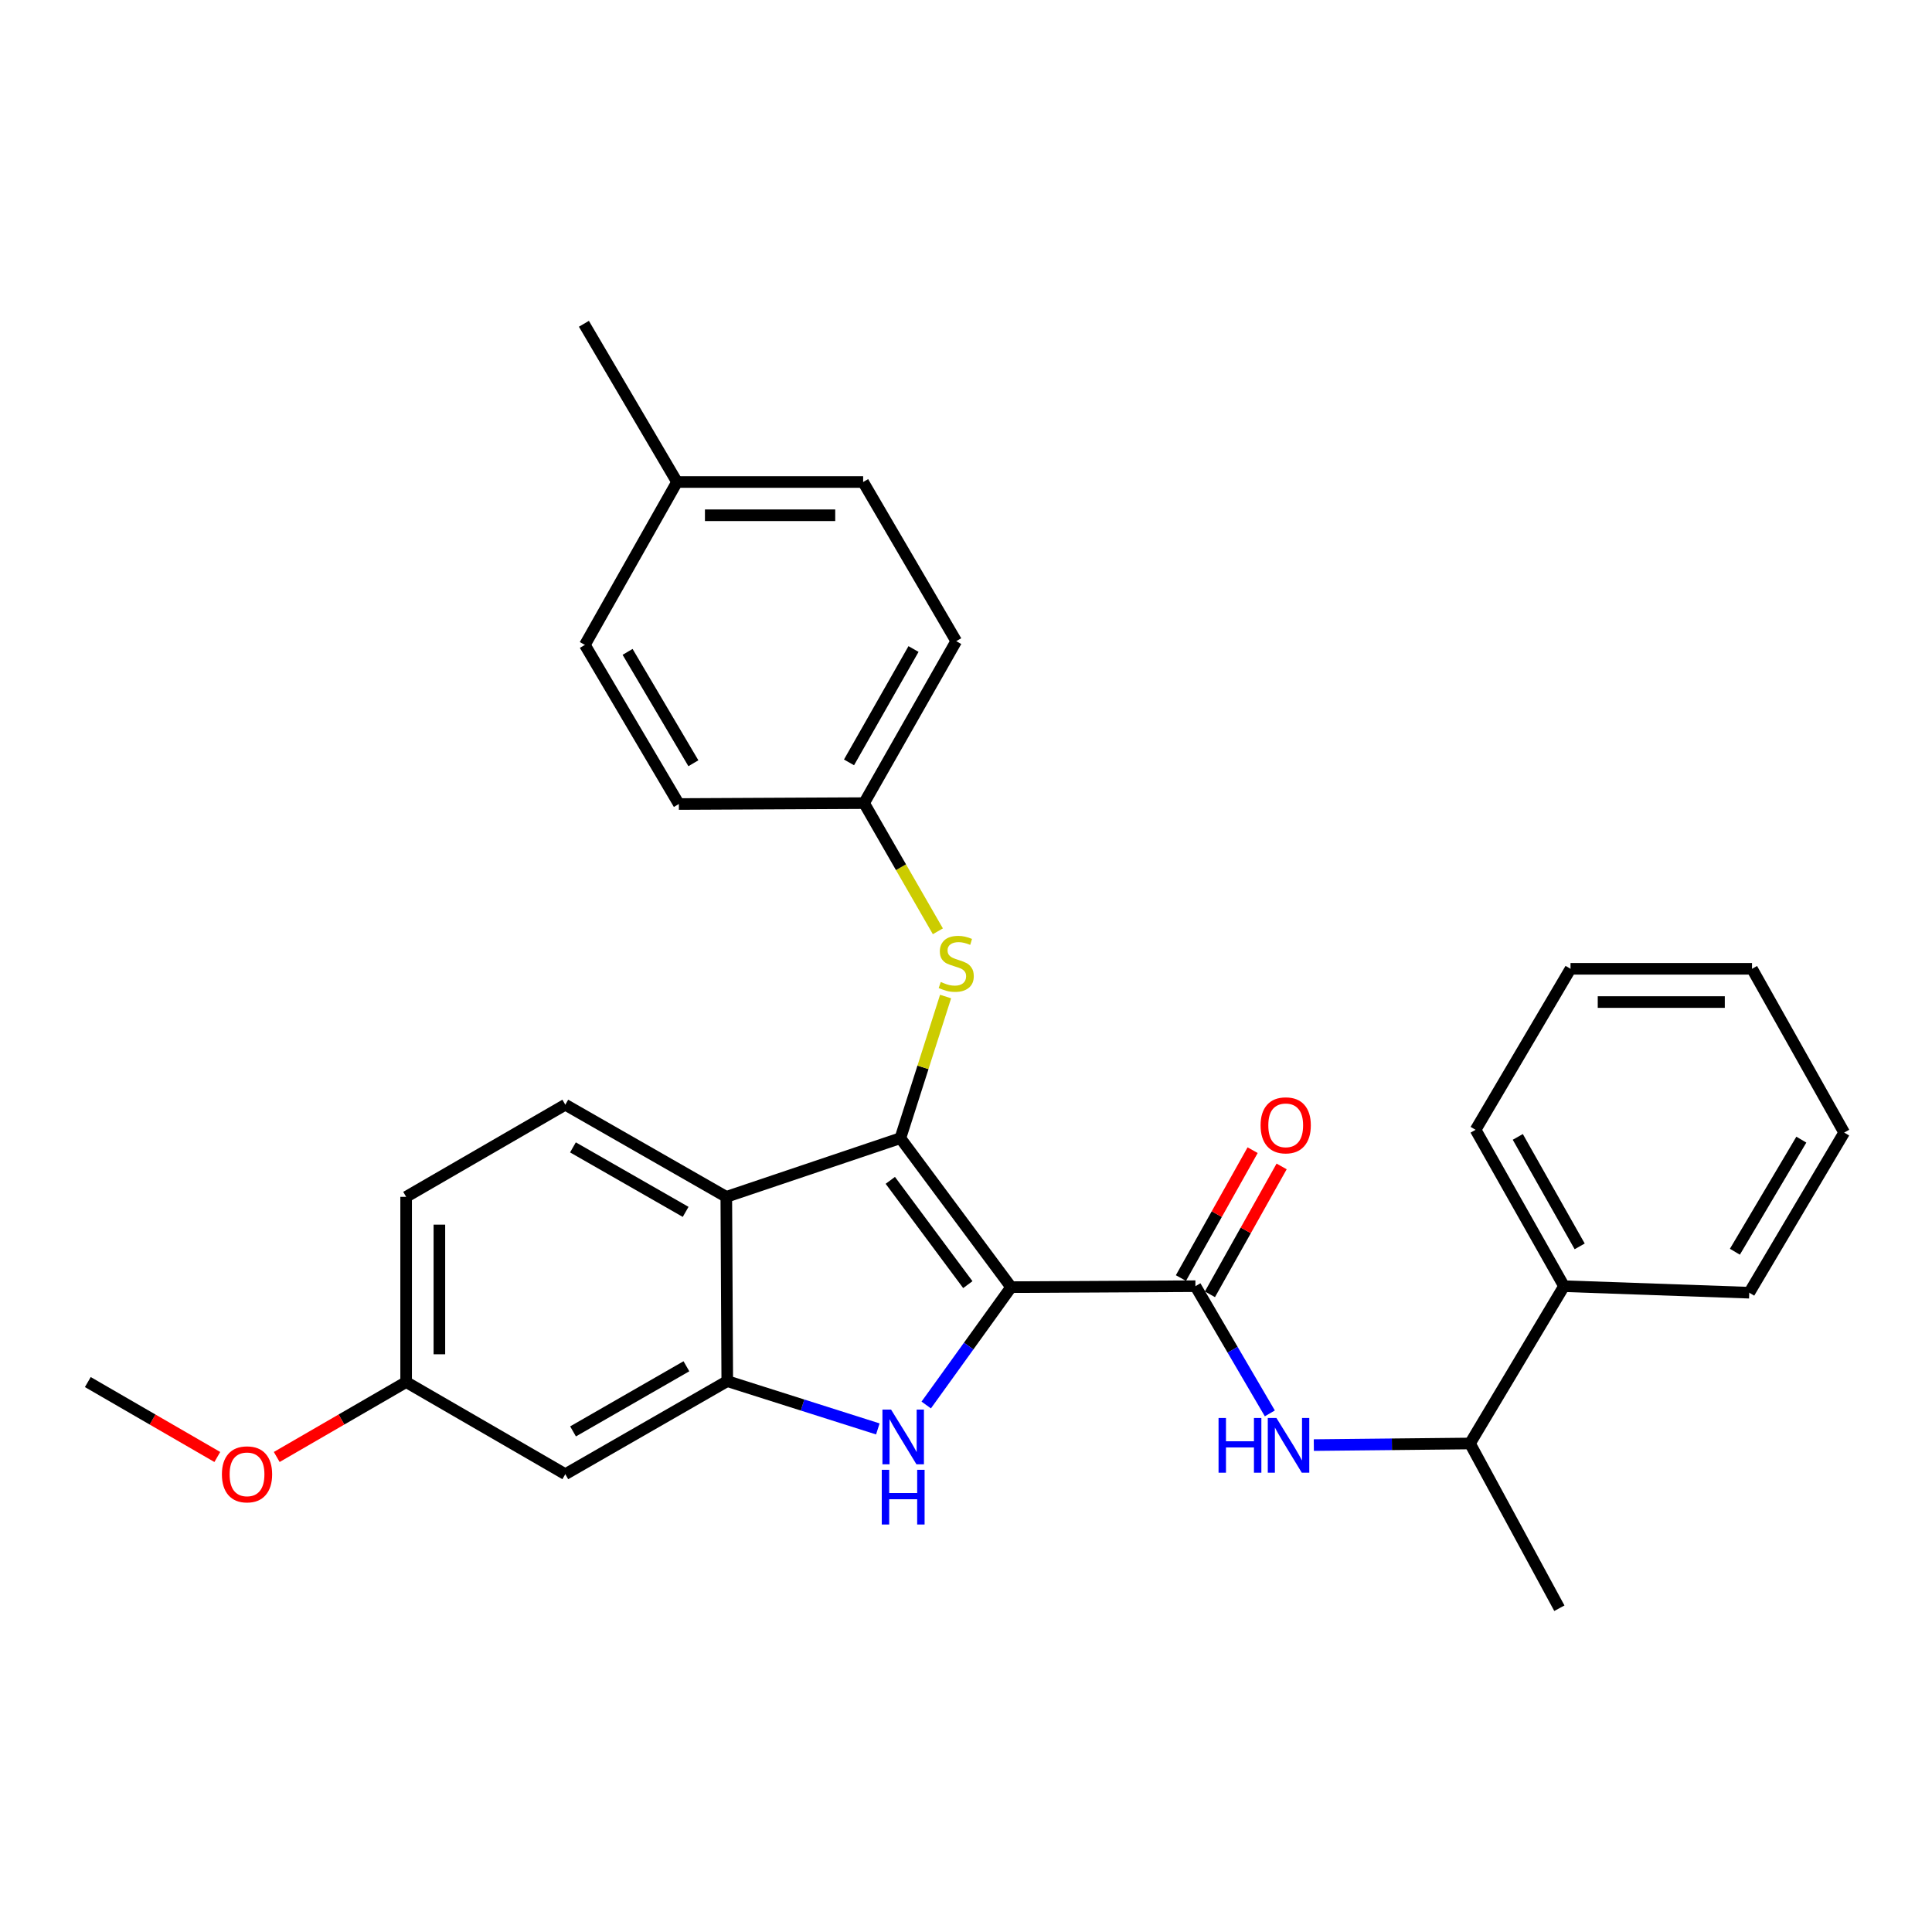 <?xml version='1.0' encoding='iso-8859-1'?>
<svg version='1.1' baseProfile='full'
              xmlns='http://www.w3.org/2000/svg'
                      xmlns:rdkit='http://www.rdkit.org/xml'
                      xmlns:xlink='http://www.w3.org/1999/xlink'
                  xml:space='preserve'
width='1000px' height='1000px' viewBox='0 0 1000 1000'>
<!-- END OF HEADER -->
<rect style='opacity:1.0;fill:#FFFFFF;stroke:none' width='1000' height='1000' x='0' y='0'> </rect>
<path class='bond-0' d='M 523.354,666.224 L 466.034,589.116' style='fill:none;fill-rule:evenodd;stroke:#000000;stroke-width:6px;stroke-linecap:butt;stroke-linejoin:miter;stroke-opacity:1' />
<path class='bond-0' d='M 500.947,664.924 L 460.822,610.948' style='fill:none;fill-rule:evenodd;stroke:#000000;stroke-width:6px;stroke-linecap:butt;stroke-linejoin:miter;stroke-opacity:1' />
<path class='bond-1' d='M 523.354,666.224 L 501.382,696.724' style='fill:none;fill-rule:evenodd;stroke:#000000;stroke-width:6px;stroke-linecap:butt;stroke-linejoin:miter;stroke-opacity:1' />
<path class='bond-1' d='M 501.382,696.724 L 479.41,727.223' style='fill:none;fill-rule:evenodd;stroke:#0000FF;stroke-width:6px;stroke-linecap:butt;stroke-linejoin:miter;stroke-opacity:1' />
<path class='bond-2' d='M 523.354,666.224 L 618.751,665.727' style='fill:none;fill-rule:evenodd;stroke:#000000;stroke-width:6px;stroke-linecap:butt;stroke-linejoin:miter;stroke-opacity:1' />
<path class='bond-3' d='M 466.034,589.116 L 375.934,619.487' style='fill:none;fill-rule:evenodd;stroke:#000000;stroke-width:6px;stroke-linecap:butt;stroke-linejoin:miter;stroke-opacity:1' />
<path class='bond-6' d='M 466.034,589.116 L 477.735,552.46' style='fill:none;fill-rule:evenodd;stroke:#000000;stroke-width:6px;stroke-linecap:butt;stroke-linejoin:miter;stroke-opacity:1' />
<path class='bond-6' d='M 477.735,552.46 L 489.435,515.804' style='fill:none;fill-rule:evenodd;stroke:#CCCC00;stroke-width:6px;stroke-linecap:butt;stroke-linejoin:miter;stroke-opacity:1' />
<path class='bond-4' d='M 454.359,739.606 L 415.395,727.24' style='fill:none;fill-rule:evenodd;stroke:#0000FF;stroke-width:6px;stroke-linecap:butt;stroke-linejoin:miter;stroke-opacity:1' />
<path class='bond-4' d='M 415.395,727.24 L 376.431,714.874' style='fill:none;fill-rule:evenodd;stroke:#000000;stroke-width:6px;stroke-linecap:butt;stroke-linejoin:miter;stroke-opacity:1' />
<path class='bond-5' d='M 618.751,665.727 L 638.007,698.647' style='fill:none;fill-rule:evenodd;stroke:#000000;stroke-width:6px;stroke-linecap:butt;stroke-linejoin:miter;stroke-opacity:1' />
<path class='bond-5' d='M 638.007,698.647 L 657.263,731.567' style='fill:none;fill-rule:evenodd;stroke:#0000FF;stroke-width:6px;stroke-linecap:butt;stroke-linejoin:miter;stroke-opacity:1' />
<path class='bond-10' d='M 626.255,669.935 L 644.812,636.838' style='fill:none;fill-rule:evenodd;stroke:#000000;stroke-width:6px;stroke-linecap:butt;stroke-linejoin:miter;stroke-opacity:1' />
<path class='bond-10' d='M 644.812,636.838 L 663.368,603.742' style='fill:none;fill-rule:evenodd;stroke:#FF0000;stroke-width:6px;stroke-linecap:butt;stroke-linejoin:miter;stroke-opacity:1' />
<path class='bond-10' d='M 611.246,661.52 L 629.803,628.423' style='fill:none;fill-rule:evenodd;stroke:#000000;stroke-width:6px;stroke-linecap:butt;stroke-linejoin:miter;stroke-opacity:1' />
<path class='bond-10' d='M 629.803,628.423 L 648.359,595.327' style='fill:none;fill-rule:evenodd;stroke:#FF0000;stroke-width:6px;stroke-linecap:butt;stroke-linejoin:miter;stroke-opacity:1' />
<path class='bond-8' d='M 375.934,619.487 L 292.602,571.793' style='fill:none;fill-rule:evenodd;stroke:#000000;stroke-width:6px;stroke-linecap:butt;stroke-linejoin:miter;stroke-opacity:1' />
<path class='bond-8' d='M 354.887,627.267 L 296.554,593.882' style='fill:none;fill-rule:evenodd;stroke:#000000;stroke-width:6px;stroke-linecap:butt;stroke-linejoin:miter;stroke-opacity:1' />
<path class='bond-29' d='M 375.934,619.487 L 376.431,714.874' style='fill:none;fill-rule:evenodd;stroke:#000000;stroke-width:6px;stroke-linecap:butt;stroke-linejoin:miter;stroke-opacity:1' />
<path class='bond-7' d='M 376.431,714.874 L 292.602,763.036' style='fill:none;fill-rule:evenodd;stroke:#000000;stroke-width:6px;stroke-linecap:butt;stroke-linejoin:miter;stroke-opacity:1' />
<path class='bond-7' d='M 355.285,707.178 L 296.604,740.891' style='fill:none;fill-rule:evenodd;stroke:#000000;stroke-width:6px;stroke-linecap:butt;stroke-linejoin:miter;stroke-opacity:1' />
<path class='bond-9' d='M 680.03,747.978 L 720.448,747.563' style='fill:none;fill-rule:evenodd;stroke:#0000FF;stroke-width:6px;stroke-linecap:butt;stroke-linejoin:miter;stroke-opacity:1' />
<path class='bond-9' d='M 720.448,747.563 L 760.866,747.147' style='fill:none;fill-rule:evenodd;stroke:#000000;stroke-width:6px;stroke-linecap:butt;stroke-linejoin:miter;stroke-opacity:1' />
<path class='bond-12' d='M 485.439,482.037 L 466.344,448.865' style='fill:none;fill-rule:evenodd;stroke:#CCCC00;stroke-width:6px;stroke-linecap:butt;stroke-linejoin:miter;stroke-opacity:1' />
<path class='bond-12' d='M 466.344,448.865 L 447.249,415.693' style='fill:none;fill-rule:evenodd;stroke:#000000;stroke-width:6px;stroke-linecap:butt;stroke-linejoin:miter;stroke-opacity:1' />
<path class='bond-13' d='M 292.602,763.036 L 210.216,715.352' style='fill:none;fill-rule:evenodd;stroke:#000000;stroke-width:6px;stroke-linecap:butt;stroke-linejoin:miter;stroke-opacity:1' />
<path class='bond-14' d='M 292.602,571.793 L 210.216,619.487' style='fill:none;fill-rule:evenodd;stroke:#000000;stroke-width:6px;stroke-linecap:butt;stroke-linejoin:miter;stroke-opacity:1' />
<path class='bond-11' d='M 760.866,747.147 L 809.525,665.727' style='fill:none;fill-rule:evenodd;stroke:#000000;stroke-width:6px;stroke-linecap:butt;stroke-linejoin:miter;stroke-opacity:1' />
<path class='bond-21' d='M 760.866,747.147 L 807.125,832.411' style='fill:none;fill-rule:evenodd;stroke:#000000;stroke-width:6px;stroke-linecap:butt;stroke-linejoin:miter;stroke-opacity:1' />
<path class='bond-22' d='M 809.525,665.727 L 763.762,584.785' style='fill:none;fill-rule:evenodd;stroke:#000000;stroke-width:6px;stroke-linecap:butt;stroke-linejoin:miter;stroke-opacity:1' />
<path class='bond-22' d='M 817.639,645.117 L 785.606,588.458' style='fill:none;fill-rule:evenodd;stroke:#000000;stroke-width:6px;stroke-linecap:butt;stroke-linejoin:miter;stroke-opacity:1' />
<path class='bond-23' d='M 809.525,665.727 L 905.409,669.102' style='fill:none;fill-rule:evenodd;stroke:#000000;stroke-width:6px;stroke-linecap:butt;stroke-linejoin:miter;stroke-opacity:1' />
<path class='bond-16' d='M 447.249,415.693 L 351.375,416.161' style='fill:none;fill-rule:evenodd;stroke:#000000;stroke-width:6px;stroke-linecap:butt;stroke-linejoin:miter;stroke-opacity:1' />
<path class='bond-17' d='M 447.249,415.693 L 494.943,331.864' style='fill:none;fill-rule:evenodd;stroke:#000000;stroke-width:6px;stroke-linecap:butt;stroke-linejoin:miter;stroke-opacity:1' />
<path class='bond-17' d='M 439.447,394.609 L 472.833,335.929' style='fill:none;fill-rule:evenodd;stroke:#000000;stroke-width:6px;stroke-linecap:butt;stroke-linejoin:miter;stroke-opacity:1' />
<path class='bond-20' d='M 210.216,715.352 L 176.727,734.742' style='fill:none;fill-rule:evenodd;stroke:#000000;stroke-width:6px;stroke-linecap:butt;stroke-linejoin:miter;stroke-opacity:1' />
<path class='bond-20' d='M 176.727,734.742 L 143.238,754.131' style='fill:none;fill-rule:evenodd;stroke:#FF0000;stroke-width:6px;stroke-linecap:butt;stroke-linejoin:miter;stroke-opacity:1' />
<path class='bond-30' d='M 210.216,715.352 L 210.216,619.487' style='fill:none;fill-rule:evenodd;stroke:#000000;stroke-width:6px;stroke-linecap:butt;stroke-linejoin:miter;stroke-opacity:1' />
<path class='bond-30' d='M 227.424,700.972 L 227.424,633.867' style='fill:none;fill-rule:evenodd;stroke:#000000;stroke-width:6px;stroke-linecap:butt;stroke-linejoin:miter;stroke-opacity:1' />
<path class='bond-15' d='M 350.429,249.488 L 446.762,249.488' style='fill:none;fill-rule:evenodd;stroke:#000000;stroke-width:6px;stroke-linecap:butt;stroke-linejoin:miter;stroke-opacity:1' />
<path class='bond-15' d='M 364.879,266.695 L 432.312,266.695' style='fill:none;fill-rule:evenodd;stroke:#000000;stroke-width:6px;stroke-linecap:butt;stroke-linejoin:miter;stroke-opacity:1' />
<path class='bond-24' d='M 350.429,249.488 L 302.229,167.589' style='fill:none;fill-rule:evenodd;stroke:#000000;stroke-width:6px;stroke-linecap:butt;stroke-linejoin:miter;stroke-opacity:1' />
<path class='bond-31' d='M 350.429,249.488 L 302.726,333.804' style='fill:none;fill-rule:evenodd;stroke:#000000;stroke-width:6px;stroke-linecap:butt;stroke-linejoin:miter;stroke-opacity:1' />
<path class='bond-19' d='M 351.375,416.161 L 302.726,333.804' style='fill:none;fill-rule:evenodd;stroke:#000000;stroke-width:6px;stroke-linecap:butt;stroke-linejoin:miter;stroke-opacity:1' />
<path class='bond-19' d='M 358.893,395.056 L 324.839,337.406' style='fill:none;fill-rule:evenodd;stroke:#000000;stroke-width:6px;stroke-linecap:butt;stroke-linejoin:miter;stroke-opacity:1' />
<path class='bond-18' d='M 494.943,331.864 L 446.762,249.488' style='fill:none;fill-rule:evenodd;stroke:#000000;stroke-width:6px;stroke-linecap:butt;stroke-linejoin:miter;stroke-opacity:1' />
<path class='bond-25' d='M 112.479,754.136 L 78.967,734.744' style='fill:none;fill-rule:evenodd;stroke:#FF0000;stroke-width:6px;stroke-linecap:butt;stroke-linejoin:miter;stroke-opacity:1' />
<path class='bond-25' d='M 78.967,734.744 L 45.455,715.352' style='fill:none;fill-rule:evenodd;stroke:#000000;stroke-width:6px;stroke-linecap:butt;stroke-linejoin:miter;stroke-opacity:1' />
<path class='bond-27' d='M 763.762,584.785 L 812.899,501.453' style='fill:none;fill-rule:evenodd;stroke:#000000;stroke-width:6px;stroke-linecap:butt;stroke-linejoin:miter;stroke-opacity:1' />
<path class='bond-26' d='M 905.409,669.102 L 954.545,586.219' style='fill:none;fill-rule:evenodd;stroke:#000000;stroke-width:6px;stroke-linecap:butt;stroke-linejoin:miter;stroke-opacity:1' />
<path class='bond-26' d='M 897.977,647.894 L 932.373,589.876' style='fill:none;fill-rule:evenodd;stroke:#000000;stroke-width:6px;stroke-linecap:butt;stroke-linejoin:miter;stroke-opacity:1' />
<path class='bond-28' d='M 954.545,586.219 L 906.842,501.453' style='fill:none;fill-rule:evenodd;stroke:#000000;stroke-width:6px;stroke-linecap:butt;stroke-linejoin:miter;stroke-opacity:1' />
<path class='bond-32' d='M 812.899,501.453 L 906.842,501.453' style='fill:none;fill-rule:evenodd;stroke:#000000;stroke-width:6px;stroke-linecap:butt;stroke-linejoin:miter;stroke-opacity:1' />
<path class='bond-32' d='M 826.991,518.661 L 892.751,518.661' style='fill:none;fill-rule:evenodd;stroke:#000000;stroke-width:6px;stroke-linecap:butt;stroke-linejoin:miter;stroke-opacity:1' />
<path  class='atom-2' d='M 461.227 729.613
L 470.507 744.613
Q 471.427 746.093, 472.907 748.773
Q 474.387 751.453, 474.467 751.613
L 474.467 729.613
L 478.227 729.613
L 478.227 757.933
L 474.347 757.933
L 464.387 741.533
Q 463.227 739.613, 461.987 737.413
Q 460.787 735.213, 460.427 734.533
L 460.427 757.933
L 456.747 757.933
L 456.747 729.613
L 461.227 729.613
' fill='#0000FF'/>
<path  class='atom-2' d='M 456.407 760.765
L 460.247 760.765
L 460.247 772.805
L 474.727 772.805
L 474.727 760.765
L 478.567 760.765
L 478.567 789.085
L 474.727 789.085
L 474.727 776.005
L 460.247 776.005
L 460.247 789.085
L 456.407 789.085
L 456.407 760.765
' fill='#0000FF'/>
<path  class='atom-6' d='M 630.721 733.953
L 634.561 733.953
L 634.561 745.993
L 649.041 745.993
L 649.041 733.953
L 652.881 733.953
L 652.881 762.273
L 649.041 762.273
L 649.041 749.193
L 634.561 749.193
L 634.561 762.273
L 630.721 762.273
L 630.721 733.953
' fill='#0000FF'/>
<path  class='atom-6' d='M 660.681 733.953
L 669.961 748.953
Q 670.881 750.433, 672.361 753.113
Q 673.841 755.793, 673.921 755.953
L 673.921 733.953
L 677.681 733.953
L 677.681 762.273
L 673.801 762.273
L 663.841 745.873
Q 662.681 743.953, 661.441 741.753
Q 660.241 739.553, 659.881 738.873
L 659.881 762.273
L 656.201 762.273
L 656.201 733.953
L 660.681 733.953
' fill='#0000FF'/>
<path  class='atom-7' d='M 486.943 508.267
Q 487.263 508.387, 488.583 508.947
Q 489.903 509.507, 491.343 509.867
Q 492.823 510.187, 494.263 510.187
Q 496.943 510.187, 498.503 508.907
Q 500.063 507.587, 500.063 505.307
Q 500.063 503.747, 499.263 502.787
Q 498.503 501.827, 497.303 501.307
Q 496.103 500.787, 494.103 500.187
Q 491.583 499.427, 490.063 498.707
Q 488.583 497.987, 487.503 496.467
Q 486.463 494.947, 486.463 492.387
Q 486.463 488.827, 488.863 486.627
Q 491.303 484.427, 496.103 484.427
Q 499.383 484.427, 503.103 485.987
L 502.183 489.067
Q 498.783 487.667, 496.223 487.667
Q 493.463 487.667, 491.943 488.827
Q 490.423 489.947, 490.463 491.907
Q 490.463 493.427, 491.223 494.347
Q 492.023 495.267, 493.143 495.787
Q 494.303 496.307, 496.223 496.907
Q 498.783 497.707, 500.303 498.507
Q 501.823 499.307, 502.903 500.947
Q 504.023 502.547, 504.023 505.307
Q 504.023 509.227, 501.383 511.347
Q 498.783 513.427, 494.423 513.427
Q 491.903 513.427, 489.983 512.867
Q 488.103 512.347, 485.863 511.427
L 486.943 508.267
' fill='#CCCC00'/>
<path  class='atom-11' d='M 652.479 582.466
Q 652.479 575.666, 655.839 571.866
Q 659.199 568.066, 665.479 568.066
Q 671.759 568.066, 675.119 571.866
Q 678.479 575.666, 678.479 582.466
Q 678.479 589.346, 675.079 593.266
Q 671.679 597.146, 665.479 597.146
Q 659.239 597.146, 655.839 593.266
Q 652.479 589.386, 652.479 582.466
M 665.479 593.946
Q 669.799 593.946, 672.119 591.066
Q 674.479 588.146, 674.479 582.466
Q 674.479 576.906, 672.119 574.106
Q 669.799 571.266, 665.479 571.266
Q 661.159 571.266, 658.799 574.066
Q 656.479 576.866, 656.479 582.466
Q 656.479 588.186, 658.799 591.066
Q 661.159 593.946, 665.479 593.946
' fill='#FF0000'/>
<path  class='atom-21' d='M 114.859 763.116
Q 114.859 756.316, 118.219 752.516
Q 121.579 748.716, 127.859 748.716
Q 134.139 748.716, 137.499 752.516
Q 140.859 756.316, 140.859 763.116
Q 140.859 769.996, 137.459 773.916
Q 134.059 777.796, 127.859 777.796
Q 121.619 777.796, 118.219 773.916
Q 114.859 770.036, 114.859 763.116
M 127.859 774.596
Q 132.179 774.596, 134.499 771.716
Q 136.859 768.796, 136.859 763.116
Q 136.859 757.556, 134.499 754.756
Q 132.179 751.916, 127.859 751.916
Q 123.539 751.916, 121.179 754.716
Q 118.859 757.516, 118.859 763.116
Q 118.859 768.836, 121.179 771.716
Q 123.539 774.596, 127.859 774.596
' fill='#FF0000'/>
</svg>
